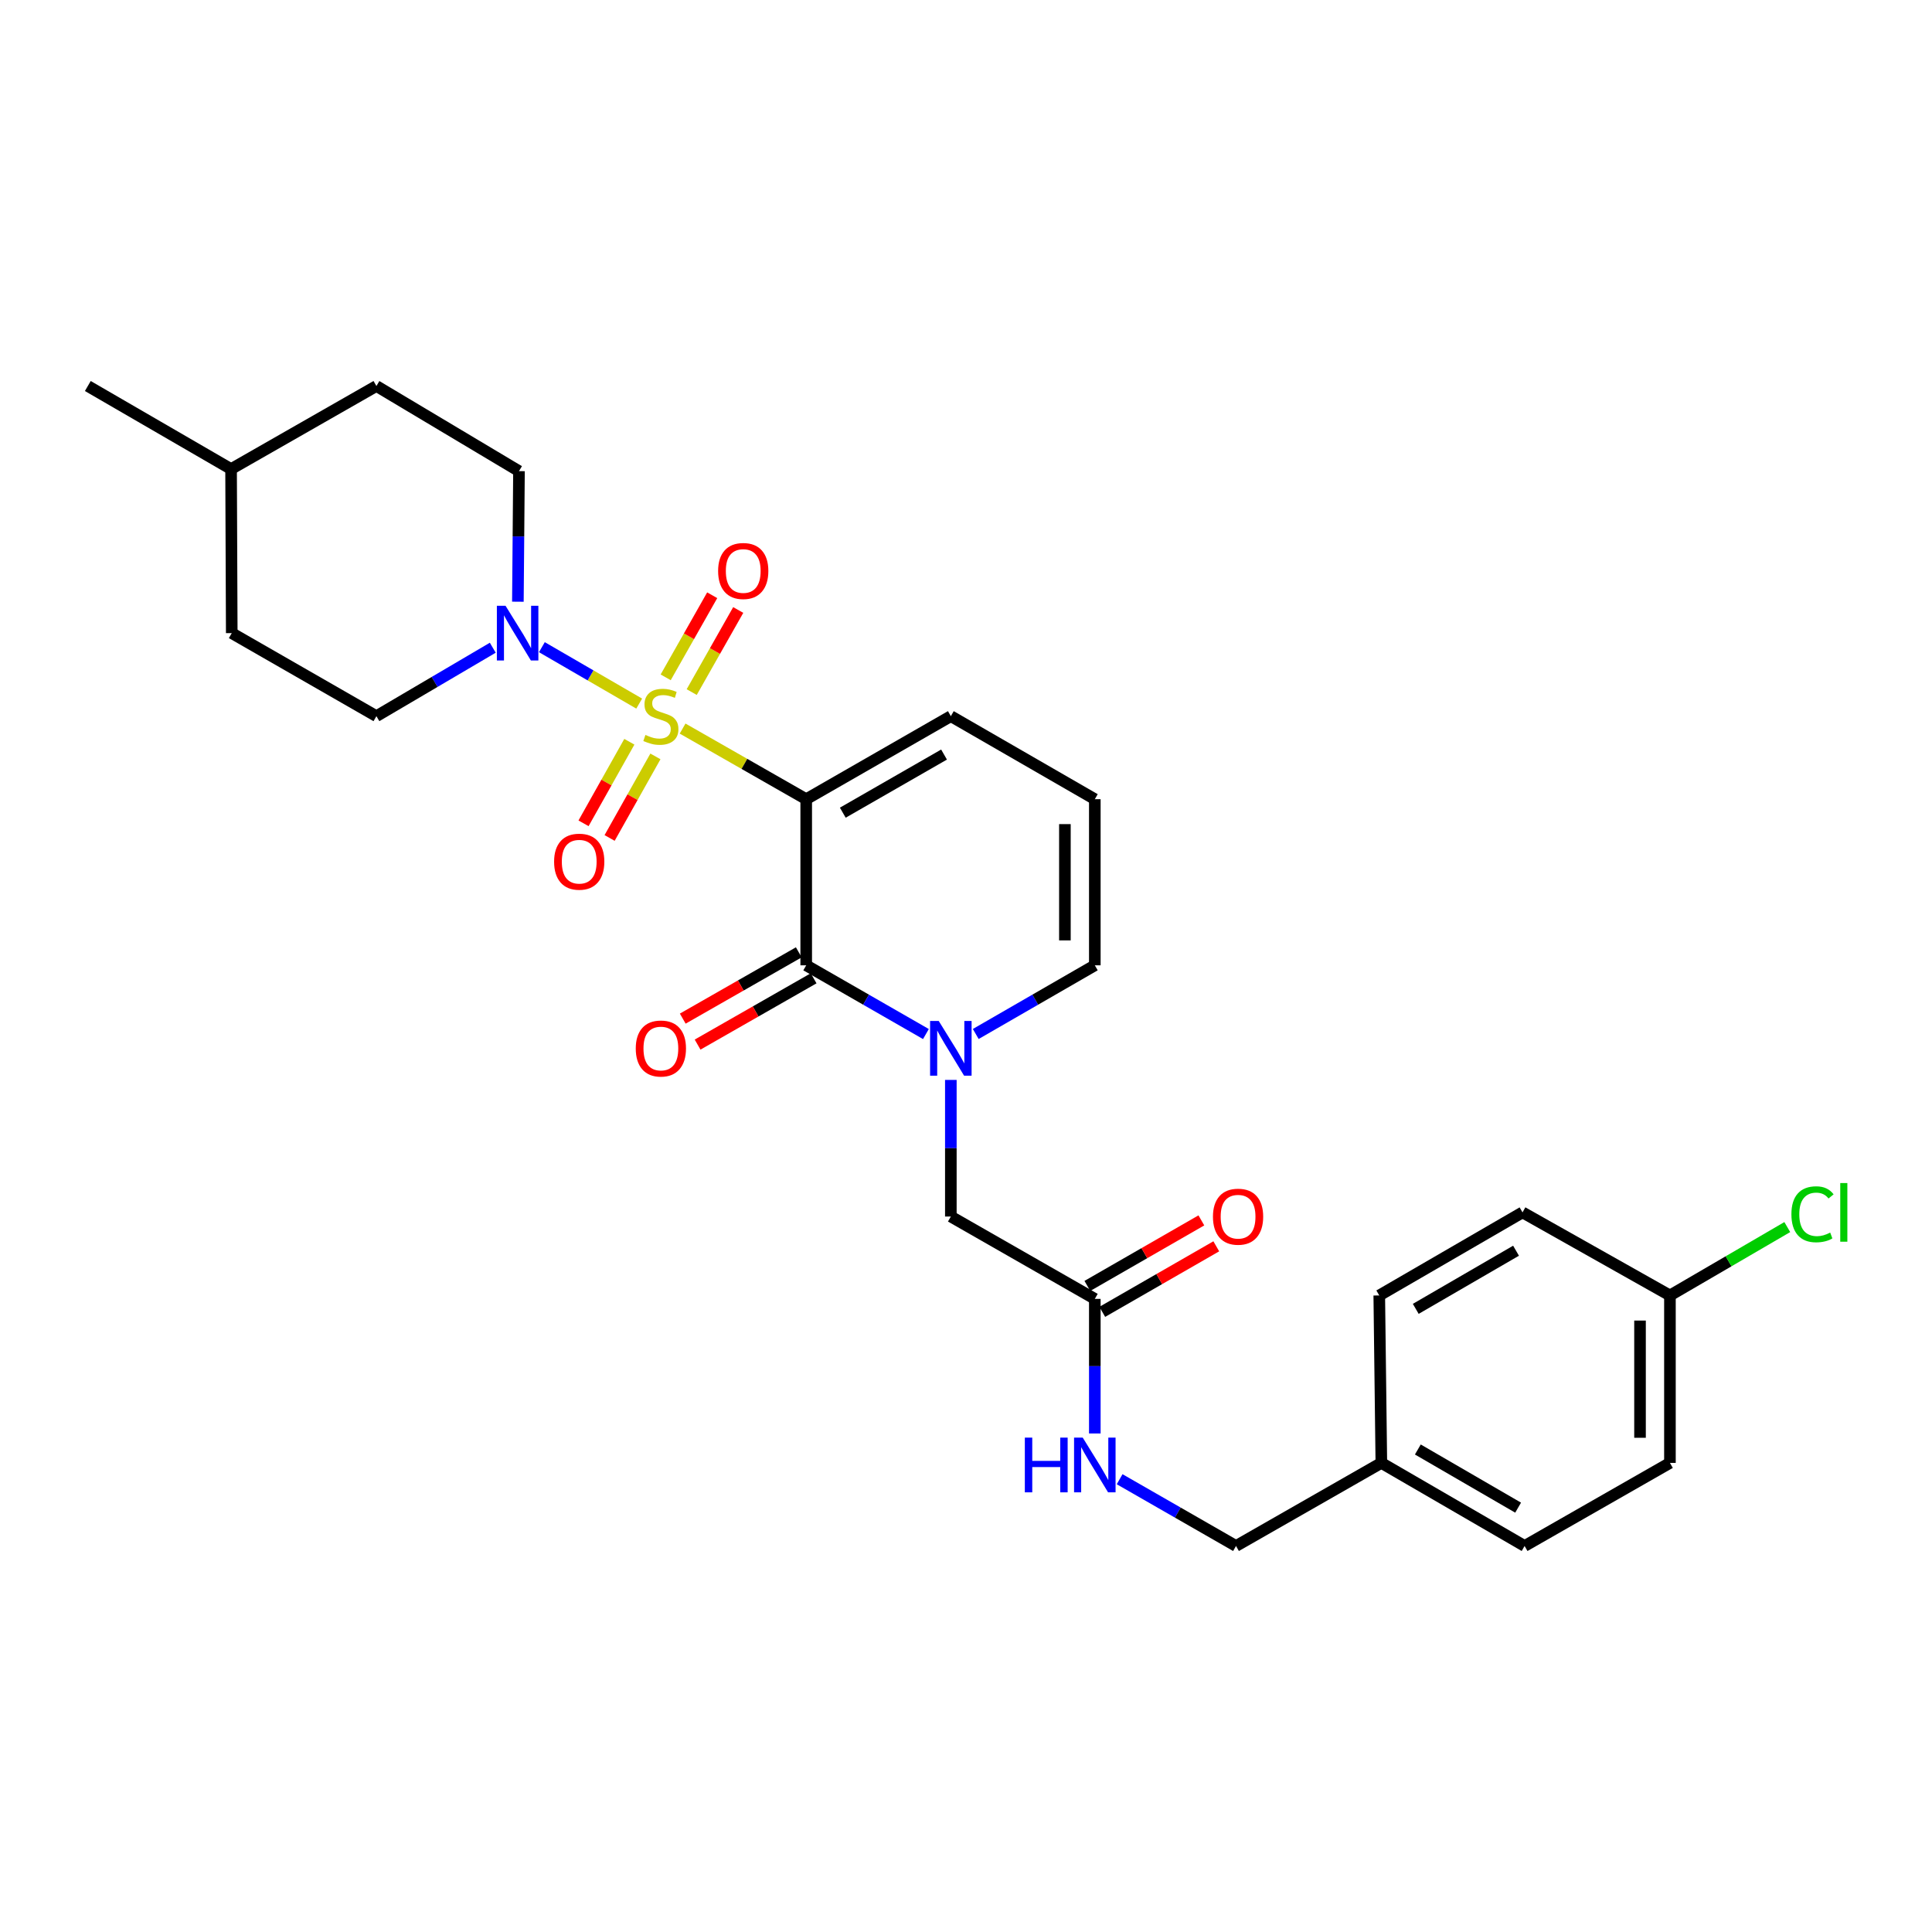 <?xml version='1.0' encoding='iso-8859-1'?>
<svg version='1.1' baseProfile='full'
              xmlns='http://www.w3.org/2000/svg'
                      xmlns:rdkit='http://www.rdkit.org/xml'
                      xmlns:xlink='http://www.w3.org/1999/xlink'
                  xml:space='preserve'
width='1000px' height='1000px' viewBox='0 0 1000 1000'>
<!-- END OF HEADER -->
<rect style='opacity:1.0;fill:#FFFFFF;stroke:none' width='1000' height='1000' x='0' y='0'> </rect>
<path class='bond-0' d='M 353.314,377.11 L 385.303,395.386' style='fill:none;fill-rule:evenodd;stroke:#CCCC00;stroke-width:6px;stroke-linecap:butt;stroke-linejoin:miter;stroke-opacity:1' />
<path class='bond-0' d='M 385.303,395.386 L 417.292,413.663' style='fill:none;fill-rule:evenodd;stroke:#000000;stroke-width:6px;stroke-linecap:butt;stroke-linejoin:miter;stroke-opacity:1' />
<path class='bond-3' d='M 330.845,364.178 L 305.661,349.578' style='fill:none;fill-rule:evenodd;stroke:#CCCC00;stroke-width:6px;stroke-linecap:butt;stroke-linejoin:miter;stroke-opacity:1' />
<path class='bond-3' d='M 305.661,349.578 L 280.477,334.977' style='fill:none;fill-rule:evenodd;stroke:#0000FF;stroke-width:6px;stroke-linecap:butt;stroke-linejoin:miter;stroke-opacity:1' />
<path class='bond-4' d='M 358.029,358.219 L 370.067,336.974' style='fill:none;fill-rule:evenodd;stroke:#CCCC00;stroke-width:6px;stroke-linecap:butt;stroke-linejoin:miter;stroke-opacity:1' />
<path class='bond-4' d='M 370.067,336.974 L 382.106,315.73' style='fill:none;fill-rule:evenodd;stroke:#FF0000;stroke-width:6px;stroke-linecap:butt;stroke-linejoin:miter;stroke-opacity:1' />
<path class='bond-4' d='M 344.559,350.586 L 356.598,329.342' style='fill:none;fill-rule:evenodd;stroke:#CCCC00;stroke-width:6px;stroke-linecap:butt;stroke-linejoin:miter;stroke-opacity:1' />
<path class='bond-4' d='M 356.598,329.342 L 368.636,308.097' style='fill:none;fill-rule:evenodd;stroke:#FF0000;stroke-width:6px;stroke-linecap:butt;stroke-linejoin:miter;stroke-opacity:1' />
<path class='bond-5' d='M 325.749,383.931 L 313.892,405.038' style='fill:none;fill-rule:evenodd;stroke:#CCCC00;stroke-width:6px;stroke-linecap:butt;stroke-linejoin:miter;stroke-opacity:1' />
<path class='bond-5' d='M 313.892,405.038 L 302.035,426.146' style='fill:none;fill-rule:evenodd;stroke:#FF0000;stroke-width:6px;stroke-linecap:butt;stroke-linejoin:miter;stroke-opacity:1' />
<path class='bond-5' d='M 339.247,391.513 L 327.39,412.62' style='fill:none;fill-rule:evenodd;stroke:#CCCC00;stroke-width:6px;stroke-linecap:butt;stroke-linejoin:miter;stroke-opacity:1' />
<path class='bond-5' d='M 327.39,412.62 L 315.533,433.728' style='fill:none;fill-rule:evenodd;stroke:#FF0000;stroke-width:6px;stroke-linecap:butt;stroke-linejoin:miter;stroke-opacity:1' />
<path class='bond-1' d='M 417.292,413.663 L 417.292,499.647' style='fill:none;fill-rule:evenodd;stroke:#000000;stroke-width:6px;stroke-linecap:butt;stroke-linejoin:miter;stroke-opacity:1' />
<path class='bond-6' d='M 417.292,413.663 L 492.155,370.684' style='fill:none;fill-rule:evenodd;stroke:#000000;stroke-width:6px;stroke-linecap:butt;stroke-linejoin:miter;stroke-opacity:1' />
<path class='bond-6' d='M 436.23,420.643 L 488.634,390.558' style='fill:none;fill-rule:evenodd;stroke:#000000;stroke-width:6px;stroke-linecap:butt;stroke-linejoin:miter;stroke-opacity:1' />
<path class='bond-2' d='M 417.292,499.647 L 448.275,517.435' style='fill:none;fill-rule:evenodd;stroke:#000000;stroke-width:6px;stroke-linecap:butt;stroke-linejoin:miter;stroke-opacity:1' />
<path class='bond-2' d='M 448.275,517.435 L 479.257,535.222' style='fill:none;fill-rule:evenodd;stroke:#0000FF;stroke-width:6px;stroke-linecap:butt;stroke-linejoin:miter;stroke-opacity:1' />
<path class='bond-10' d='M 413.452,492.926 L 383.423,510.083' style='fill:none;fill-rule:evenodd;stroke:#000000;stroke-width:6px;stroke-linecap:butt;stroke-linejoin:miter;stroke-opacity:1' />
<path class='bond-10' d='M 383.423,510.083 L 353.394,527.24' style='fill:none;fill-rule:evenodd;stroke:#FF0000;stroke-width:6px;stroke-linecap:butt;stroke-linejoin:miter;stroke-opacity:1' />
<path class='bond-10' d='M 421.132,506.369 L 391.103,523.526' style='fill:none;fill-rule:evenodd;stroke:#000000;stroke-width:6px;stroke-linecap:butt;stroke-linejoin:miter;stroke-opacity:1' />
<path class='bond-10' d='M 391.103,523.526 L 361.074,540.683' style='fill:none;fill-rule:evenodd;stroke:#FF0000;stroke-width:6px;stroke-linecap:butt;stroke-linejoin:miter;stroke-opacity:1' />
<path class='bond-7' d='M 492.155,558.963 L 492.155,594.32' style='fill:none;fill-rule:evenodd;stroke:#0000FF;stroke-width:6px;stroke-linecap:butt;stroke-linejoin:miter;stroke-opacity:1' />
<path class='bond-7' d='M 492.155,594.32 L 492.155,629.677' style='fill:none;fill-rule:evenodd;stroke:#000000;stroke-width:6px;stroke-linecap:butt;stroke-linejoin:miter;stroke-opacity:1' />
<path class='bond-29' d='M 505.046,535.192 L 535.86,517.42' style='fill:none;fill-rule:evenodd;stroke:#0000FF;stroke-width:6px;stroke-linecap:butt;stroke-linejoin:miter;stroke-opacity:1' />
<path class='bond-29' d='M 535.86,517.42 L 566.674,499.647' style='fill:none;fill-rule:evenodd;stroke:#000000;stroke-width:6px;stroke-linecap:butt;stroke-linejoin:miter;stroke-opacity:1' />
<path class='bond-13' d='M 268.056,311.441 L 268.34,277.652' style='fill:none;fill-rule:evenodd;stroke:#0000FF;stroke-width:6px;stroke-linecap:butt;stroke-linejoin:miter;stroke-opacity:1' />
<path class='bond-13' d='M 268.34,277.652 L 268.624,243.863' style='fill:none;fill-rule:evenodd;stroke:#000000;stroke-width:6px;stroke-linecap:butt;stroke-linejoin:miter;stroke-opacity:1' />
<path class='bond-14' d='M 255.059,335.26 L 224.943,352.972' style='fill:none;fill-rule:evenodd;stroke:#0000FF;stroke-width:6px;stroke-linecap:butt;stroke-linejoin:miter;stroke-opacity:1' />
<path class='bond-14' d='M 224.943,352.972 L 194.828,370.684' style='fill:none;fill-rule:evenodd;stroke:#000000;stroke-width:6px;stroke-linecap:butt;stroke-linejoin:miter;stroke-opacity:1' />
<path class='bond-11' d='M 492.155,370.684 L 566.674,413.663' style='fill:none;fill-rule:evenodd;stroke:#000000;stroke-width:6px;stroke-linecap:butt;stroke-linejoin:miter;stroke-opacity:1' />
<path class='bond-8' d='M 492.155,629.677 L 566.674,672.304' style='fill:none;fill-rule:evenodd;stroke:#000000;stroke-width:6px;stroke-linecap:butt;stroke-linejoin:miter;stroke-opacity:1' />
<path class='bond-12' d='M 566.674,672.304 L 566.674,707.132' style='fill:none;fill-rule:evenodd;stroke:#000000;stroke-width:6px;stroke-linecap:butt;stroke-linejoin:miter;stroke-opacity:1' />
<path class='bond-12' d='M 566.674,707.132 L 566.674,741.961' style='fill:none;fill-rule:evenodd;stroke:#0000FF;stroke-width:6px;stroke-linecap:butt;stroke-linejoin:miter;stroke-opacity:1' />
<path class='bond-15' d='M 570.532,679.015 L 600.038,662.053' style='fill:none;fill-rule:evenodd;stroke:#000000;stroke-width:6px;stroke-linecap:butt;stroke-linejoin:miter;stroke-opacity:1' />
<path class='bond-15' d='M 600.038,662.053 L 629.543,645.091' style='fill:none;fill-rule:evenodd;stroke:#FF0000;stroke-width:6px;stroke-linecap:butt;stroke-linejoin:miter;stroke-opacity:1' />
<path class='bond-15' d='M 562.816,665.593 L 592.322,648.631' style='fill:none;fill-rule:evenodd;stroke:#000000;stroke-width:6px;stroke-linecap:butt;stroke-linejoin:miter;stroke-opacity:1' />
<path class='bond-15' d='M 592.322,648.631 L 621.827,631.669' style='fill:none;fill-rule:evenodd;stroke:#FF0000;stroke-width:6px;stroke-linecap:butt;stroke-linejoin:miter;stroke-opacity:1' />
<path class='bond-9' d='M 566.674,499.647 L 566.674,413.663' style='fill:none;fill-rule:evenodd;stroke:#000000;stroke-width:6px;stroke-linecap:butt;stroke-linejoin:miter;stroke-opacity:1' />
<path class='bond-9' d='M 551.192,486.75 L 551.192,426.561' style='fill:none;fill-rule:evenodd;stroke:#000000;stroke-width:6px;stroke-linecap:butt;stroke-linejoin:miter;stroke-opacity:1' />
<path class='bond-16' d='M 579.521,765.641 L 609.639,782.92' style='fill:none;fill-rule:evenodd;stroke:#0000FF;stroke-width:6px;stroke-linecap:butt;stroke-linejoin:miter;stroke-opacity:1' />
<path class='bond-16' d='M 609.639,782.92 L 639.757,800.2' style='fill:none;fill-rule:evenodd;stroke:#000000;stroke-width:6px;stroke-linecap:butt;stroke-linejoin:miter;stroke-opacity:1' />
<path class='bond-20' d='M 268.624,243.863 L 194.828,199.8' style='fill:none;fill-rule:evenodd;stroke:#000000;stroke-width:6px;stroke-linecap:butt;stroke-linejoin:miter;stroke-opacity:1' />
<path class='bond-19' d='M 194.828,370.684 L 119.956,327.696' style='fill:none;fill-rule:evenodd;stroke:#000000;stroke-width:6px;stroke-linecap:butt;stroke-linejoin:miter;stroke-opacity:1' />
<path class='bond-18' d='M 639.757,800.2 L 714.981,757.195' style='fill:none;fill-rule:evenodd;stroke:#000000;stroke-width:6px;stroke-linecap:butt;stroke-linejoin:miter;stroke-opacity:1' />
<path class='bond-17' d='M 864.354,670.523 L 864.354,757.195' style='fill:none;fill-rule:evenodd;stroke:#000000;stroke-width:6px;stroke-linecap:butt;stroke-linejoin:miter;stroke-opacity:1' />
<path class='bond-17' d='M 848.872,683.524 L 848.872,744.194' style='fill:none;fill-rule:evenodd;stroke:#000000;stroke-width:6px;stroke-linecap:butt;stroke-linejoin:miter;stroke-opacity:1' />
<path class='bond-21' d='M 864.354,670.523 L 894.725,652.828' style='fill:none;fill-rule:evenodd;stroke:#000000;stroke-width:6px;stroke-linecap:butt;stroke-linejoin:miter;stroke-opacity:1' />
<path class='bond-21' d='M 894.725,652.828 L 925.095,635.133' style='fill:none;fill-rule:evenodd;stroke:#00CC00;stroke-width:6px;stroke-linecap:butt;stroke-linejoin:miter;stroke-opacity:1' />
<path class='bond-30' d='M 864.354,670.523 L 788.055,627.527' style='fill:none;fill-rule:evenodd;stroke:#000000;stroke-width:6px;stroke-linecap:butt;stroke-linejoin:miter;stroke-opacity:1' />
<path class='bond-24' d='M 714.981,757.195 L 713.906,670.523' style='fill:none;fill-rule:evenodd;stroke:#000000;stroke-width:6px;stroke-linecap:butt;stroke-linejoin:miter;stroke-opacity:1' />
<path class='bond-25' d='M 714.981,757.195 L 789.13,800.2' style='fill:none;fill-rule:evenodd;stroke:#000000;stroke-width:6px;stroke-linecap:butt;stroke-linejoin:miter;stroke-opacity:1' />
<path class='bond-25' d='M 733.871,750.254 L 785.775,780.357' style='fill:none;fill-rule:evenodd;stroke:#000000;stroke-width:6px;stroke-linecap:butt;stroke-linejoin:miter;stroke-opacity:1' />
<path class='bond-26' d='M 119.956,327.696 L 119.604,242.788' style='fill:none;fill-rule:evenodd;stroke:#000000;stroke-width:6px;stroke-linecap:butt;stroke-linejoin:miter;stroke-opacity:1' />
<path class='bond-28' d='M 194.828,199.8 L 119.604,242.788' style='fill:none;fill-rule:evenodd;stroke:#000000;stroke-width:6px;stroke-linecap:butt;stroke-linejoin:miter;stroke-opacity:1' />
<path class='bond-22' d='M 788.055,627.527 L 713.906,670.523' style='fill:none;fill-rule:evenodd;stroke:#000000;stroke-width:6px;stroke-linecap:butt;stroke-linejoin:miter;stroke-opacity:1' />
<path class='bond-22' d='M 784.699,647.369 L 732.794,677.467' style='fill:none;fill-rule:evenodd;stroke:#000000;stroke-width:6px;stroke-linecap:butt;stroke-linejoin:miter;stroke-opacity:1' />
<path class='bond-23' d='M 864.354,757.195 L 789.13,800.2' style='fill:none;fill-rule:evenodd;stroke:#000000;stroke-width:6px;stroke-linecap:butt;stroke-linejoin:miter;stroke-opacity:1' />
<path class='bond-27' d='M 119.604,242.788 L 45.455,199.8' style='fill:none;fill-rule:evenodd;stroke:#000000;stroke-width:6px;stroke-linecap:butt;stroke-linejoin:miter;stroke-opacity:1' />
<path  class='atom-0' d='M 334.068 380.404
Q 334.388 380.524, 335.708 381.084
Q 337.028 381.644, 338.468 382.004
Q 339.948 382.324, 341.388 382.324
Q 344.068 382.324, 345.628 381.044
Q 347.188 379.724, 347.188 377.444
Q 347.188 375.884, 346.388 374.924
Q 345.628 373.964, 344.428 373.444
Q 343.228 372.924, 341.228 372.324
Q 338.708 371.564, 337.188 370.844
Q 335.708 370.124, 334.628 368.604
Q 333.588 367.084, 333.588 364.524
Q 333.588 360.964, 335.988 358.764
Q 338.428 356.564, 343.228 356.564
Q 346.508 356.564, 350.228 358.124
L 349.308 361.204
Q 345.908 359.804, 343.348 359.804
Q 340.588 359.804, 339.068 360.964
Q 337.548 362.084, 337.588 364.044
Q 337.588 365.564, 338.348 366.484
Q 339.148 367.404, 340.268 367.924
Q 341.428 368.444, 343.348 369.044
Q 345.908 369.844, 347.428 370.644
Q 348.948 371.444, 350.028 373.084
Q 351.148 374.684, 351.148 377.444
Q 351.148 381.364, 348.508 383.484
Q 345.908 385.564, 341.548 385.564
Q 339.028 385.564, 337.108 385.004
Q 335.228 384.484, 332.988 383.564
L 334.068 380.404
' fill='#CCCC00'/>
<path  class='atom-3' d='M 485.895 528.466
L 495.175 543.466
Q 496.095 544.946, 497.575 547.626
Q 499.055 550.306, 499.135 550.466
L 499.135 528.466
L 502.895 528.466
L 502.895 556.786
L 499.015 556.786
L 489.055 540.386
Q 487.895 538.466, 486.655 536.266
Q 485.455 534.066, 485.095 533.386
L 485.095 556.786
L 481.415 556.786
L 481.415 528.466
L 485.895 528.466
' fill='#0000FF'/>
<path  class='atom-4' d='M 261.659 313.536
L 270.939 328.536
Q 271.859 330.016, 273.339 332.696
Q 274.819 335.376, 274.899 335.536
L 274.899 313.536
L 278.659 313.536
L 278.659 341.856
L 274.779 341.856
L 264.819 325.456
Q 263.659 323.536, 262.419 321.336
Q 261.219 319.136, 260.859 318.456
L 260.859 341.856
L 257.179 341.856
L 257.179 313.536
L 261.659 313.536
' fill='#0000FF'/>
<path  class='atom-5' d='M 371.695 295.54
Q 371.695 288.74, 375.055 284.94
Q 378.415 281.14, 384.695 281.14
Q 390.975 281.14, 394.335 284.94
Q 397.695 288.74, 397.695 295.54
Q 397.695 302.42, 394.295 306.34
Q 390.895 310.22, 384.695 310.22
Q 378.455 310.22, 375.055 306.34
Q 371.695 302.46, 371.695 295.54
M 384.695 307.02
Q 389.015 307.02, 391.335 304.14
Q 393.695 301.22, 393.695 295.54
Q 393.695 289.98, 391.335 287.18
Q 389.015 284.34, 384.695 284.34
Q 380.375 284.34, 378.015 287.14
Q 375.695 289.94, 375.695 295.54
Q 375.695 301.26, 378.015 304.14
Q 380.375 307.02, 384.695 307.02
' fill='#FF0000'/>
<path  class='atom-6' d='M 286.803 446.006
Q 286.803 439.206, 290.163 435.406
Q 293.523 431.606, 299.803 431.606
Q 306.083 431.606, 309.443 435.406
Q 312.803 439.206, 312.803 446.006
Q 312.803 452.886, 309.403 456.806
Q 306.003 460.686, 299.803 460.686
Q 293.563 460.686, 290.163 456.806
Q 286.803 452.926, 286.803 446.006
M 299.803 457.486
Q 304.123 457.486, 306.443 454.606
Q 308.803 451.686, 308.803 446.006
Q 308.803 440.446, 306.443 437.646
Q 304.123 434.806, 299.803 434.806
Q 295.483 434.806, 293.123 437.606
Q 290.803 440.406, 290.803 446.006
Q 290.803 451.726, 293.123 454.606
Q 295.483 457.486, 299.803 457.486
' fill='#FF0000'/>
<path  class='atom-11' d='M 329.068 542.706
Q 329.068 535.906, 332.428 532.106
Q 335.788 528.306, 342.068 528.306
Q 348.348 528.306, 351.708 532.106
Q 355.068 535.906, 355.068 542.706
Q 355.068 549.586, 351.668 553.506
Q 348.268 557.386, 342.068 557.386
Q 335.828 557.386, 332.428 553.506
Q 329.068 549.626, 329.068 542.706
M 342.068 554.186
Q 346.388 554.186, 348.708 551.306
Q 351.068 548.386, 351.068 542.706
Q 351.068 537.146, 348.708 534.346
Q 346.388 531.506, 342.068 531.506
Q 337.748 531.506, 335.388 534.306
Q 333.068 537.106, 333.068 542.706
Q 333.068 548.426, 335.388 551.306
Q 337.748 554.186, 342.068 554.186
' fill='#FF0000'/>
<path  class='atom-13' d='M 530.454 744.11
L 534.294 744.11
L 534.294 756.15
L 548.774 756.15
L 548.774 744.11
L 552.614 744.11
L 552.614 772.43
L 548.774 772.43
L 548.774 759.35
L 534.294 759.35
L 534.294 772.43
L 530.454 772.43
L 530.454 744.11
' fill='#0000FF'/>
<path  class='atom-13' d='M 560.414 744.11
L 569.694 759.11
Q 570.614 760.59, 572.094 763.27
Q 573.574 765.95, 573.654 766.11
L 573.654 744.11
L 577.414 744.11
L 577.414 772.43
L 573.534 772.43
L 563.574 756.03
Q 562.414 754.11, 561.174 751.91
Q 559.974 749.71, 559.614 749.03
L 559.614 772.43
L 555.934 772.43
L 555.934 744.11
L 560.414 744.11
' fill='#0000FF'/>
<path  class='atom-16' d='M 627.823 629.757
Q 627.823 622.957, 631.183 619.157
Q 634.543 615.357, 640.823 615.357
Q 647.103 615.357, 650.463 619.157
Q 653.823 622.957, 653.823 629.757
Q 653.823 636.637, 650.423 640.557
Q 647.023 644.437, 640.823 644.437
Q 634.583 644.437, 631.183 640.557
Q 627.823 636.677, 627.823 629.757
M 640.823 641.237
Q 645.143 641.237, 647.463 638.357
Q 649.823 635.437, 649.823 629.757
Q 649.823 624.197, 647.463 621.397
Q 645.143 618.557, 640.823 618.557
Q 636.503 618.557, 634.143 621.357
Q 631.823 624.157, 631.823 629.757
Q 631.823 635.477, 634.143 638.357
Q 636.503 641.237, 640.823 641.237
' fill='#FF0000'/>
<path  class='atom-22' d='M 927.231 628.507
Q 927.231 621.467, 930.511 617.787
Q 933.831 614.067, 940.111 614.067
Q 945.951 614.067, 949.071 618.187
L 946.431 620.347
Q 944.151 617.347, 940.111 617.347
Q 935.831 617.347, 933.551 620.227
Q 931.311 623.067, 931.311 628.507
Q 931.311 634.107, 933.631 636.987
Q 935.991 639.867, 940.551 639.867
Q 943.671 639.867, 947.311 637.987
L 948.431 640.987
Q 946.951 641.947, 944.711 642.507
Q 942.471 643.067, 939.991 643.067
Q 933.831 643.067, 930.511 639.307
Q 927.231 635.547, 927.231 628.507
' fill='#00CC00'/>
<path  class='atom-22' d='M 952.511 612.347
L 956.191 612.347
L 956.191 642.707
L 952.511 642.707
L 952.511 612.347
' fill='#00CC00'/>
</svg>
